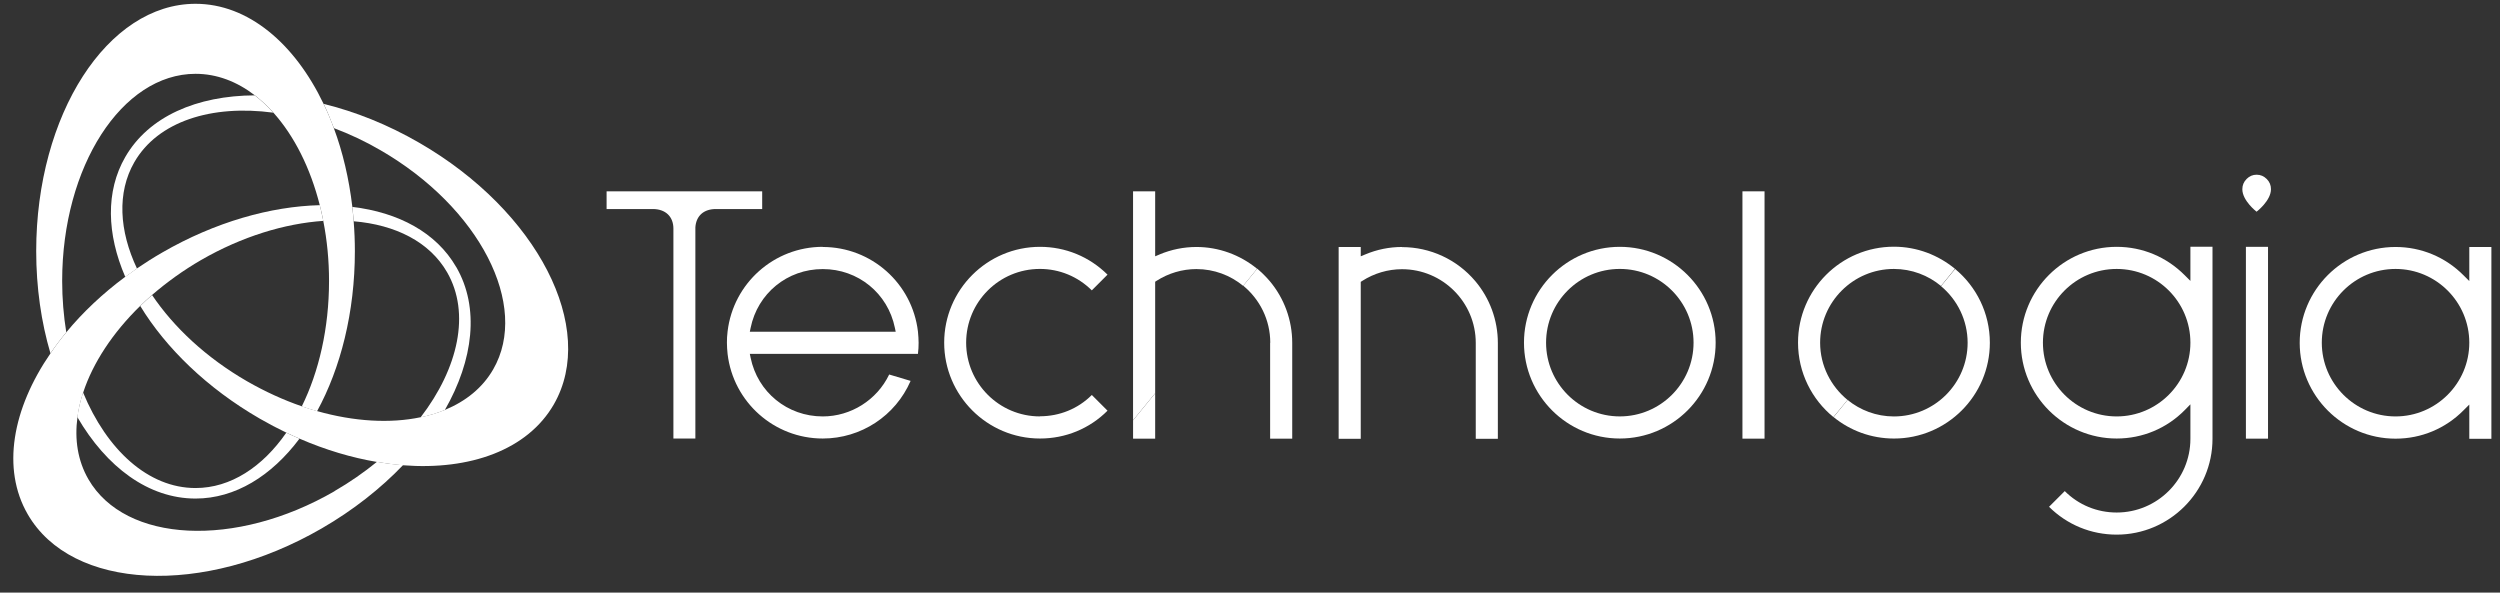 <svg width="135" height="32" viewBox="0 0 135 32" fill="none" xmlns="http://www.w3.org/2000/svg">
<rect x="0" y="0" width="135" height="32" fill="#333333" stroke="none"/>
<path d="M19.098 11.943C19.076 11.684 19.055 11.425 19.026 11.166C18.846 9.643 18.509 8.212 18.027 6.919C17.862 6.466 17.675 6.027 17.474 5.61C15.907 2.333 13.391 0.205 10.559 0.205C5.808 0.205 1.955 6.185 1.955 13.56C1.955 15.53 2.228 17.398 2.724 19.08C2.983 18.699 3.27 18.319 3.579 17.945C3.436 17.053 3.357 16.126 3.357 15.17C3.357 8.996 6.584 3.986 10.559 3.986C11.709 3.986 12.794 4.403 13.765 5.15C14.117 5.423 14.447 5.733 14.764 6.085C15.885 7.335 16.762 9.068 17.272 11.095C17.344 11.375 17.409 11.655 17.459 11.943C17.66 12.963 17.768 14.049 17.768 15.177C17.768 17.722 17.222 20.072 16.295 21.948C16.568 22.042 16.848 22.128 17.121 22.207C18.394 19.878 19.163 16.859 19.163 13.567C19.163 13.021 19.141 12.482 19.098 11.95" fill="white"/>
<path d="M10.559 26.354C8.007 26.354 5.771 24.299 4.485 21.193C4.341 21.639 4.233 22.085 4.176 22.523C5.75 25.226 8.021 26.922 10.559 26.922C12.7 26.922 14.663 25.7 16.172 23.688C15.935 23.587 15.698 23.479 15.461 23.364C14.174 25.219 12.449 26.354 10.559 26.354Z" fill="white"/>
<path d="M18.064 26.526C12.716 29.617 6.764 29.322 4.773 25.879C4.198 24.88 4.019 23.73 4.184 22.522C4.241 22.084 4.342 21.638 4.493 21.192C5.018 19.597 6.082 17.972 7.577 16.513C7.778 16.312 7.994 16.118 8.216 15.924C9.007 15.241 9.891 14.601 10.861 14.04C13.068 12.768 15.376 12.071 17.46 11.927C17.402 11.64 17.338 11.359 17.273 11.079C14.621 11.144 11.623 11.985 8.77 13.631C8.295 13.904 7.843 14.191 7.397 14.493C7.181 14.644 6.966 14.795 6.764 14.946C5.535 15.859 4.464 16.872 3.587 17.936C3.278 18.31 2.991 18.684 2.732 19.072C0.662 22.076 0.08 25.318 1.496 27.769C3.868 31.881 10.976 32.233 17.366 28.538C19.07 27.554 20.551 26.382 21.765 25.117C21.305 25.081 20.831 25.023 20.357 24.937C19.659 25.505 18.898 26.037 18.064 26.519" fill="white"/>
<path d="M24.632 14.415C23.561 12.56 21.52 11.468 19.025 11.173C19.054 11.432 19.083 11.69 19.097 11.949C21.347 12.136 23.194 13.056 24.143 14.702C25.415 16.909 24.754 19.877 22.713 22.537C23.173 22.443 23.611 22.307 24.021 22.142C25.573 19.432 25.904 16.607 24.639 14.422" fill="white"/>
<path d="M7.254 8.758C8.526 6.551 11.43 5.638 14.758 6.084C14.441 5.732 14.111 5.423 13.759 5.149C10.632 5.164 8.03 6.285 6.765 8.477C5.694 10.332 5.766 12.646 6.765 14.954C6.973 14.803 7.182 14.652 7.397 14.501C6.434 12.46 6.312 10.397 7.254 8.758Z" fill="white"/>
<path d="M22.638 7.709C20.934 6.724 19.181 6.027 17.477 5.61C17.678 6.027 17.858 6.466 18.031 6.919C18.872 7.235 19.72 7.63 20.546 8.112C25.894 11.203 28.618 16.5 26.634 19.943C26.059 20.942 25.154 21.668 24.025 22.135C23.616 22.301 23.177 22.437 22.717 22.53C21.078 22.876 19.13 22.768 17.125 22.2C16.852 22.121 16.572 22.035 16.298 21.941C15.313 21.603 14.322 21.151 13.344 20.59C11.137 19.318 9.384 17.672 8.212 15.932C7.989 16.126 7.781 16.32 7.572 16.521C8.952 18.786 11.181 20.964 14.034 22.61C14.509 22.883 14.983 23.134 15.464 23.364C15.702 23.479 15.939 23.587 16.176 23.688C17.585 24.299 18.994 24.716 20.36 24.946C20.834 25.025 21.308 25.09 21.768 25.125C25.391 25.406 28.489 24.292 29.905 21.84C32.277 17.722 29.028 11.397 22.638 7.709Z" fill="white"/>
<path d="M106.252 18.506C106.252 20.705 104.469 22.488 102.27 22.488C101.321 22.488 100.451 22.15 99.769 21.596L99.014 22.524C99.905 23.25 101.041 23.681 102.277 23.681C105.131 23.681 107.452 21.359 107.452 18.506C107.452 16.903 106.719 15.472 105.577 14.524L104.814 15.451C105.691 16.184 106.252 17.284 106.252 18.513" fill="white"/>
<path d="M121.855 9.434C121.647 9.434 121.467 9.513 121.317 9.664C121.165 9.815 121.086 10.002 121.086 10.217C121.086 10.842 121.855 11.432 121.855 11.432C121.855 11.432 122.632 10.842 122.632 10.217C122.632 10.002 122.56 9.822 122.402 9.664C122.25 9.513 122.071 9.434 121.855 9.434Z" fill="white"/>
<path d="M114.3 22.487C112.107 22.487 110.318 20.704 110.318 18.505C110.318 16.305 112.1 14.523 114.3 14.523C116.5 14.523 118.282 16.305 118.282 18.505C118.282 20.704 116.492 22.487 114.3 22.487ZM118.282 15.169L117.98 14.868C116.995 13.876 115.695 13.329 114.3 13.329C111.447 13.329 109.125 15.651 109.125 18.505C109.125 21.358 111.447 23.68 114.3 23.68C115.695 23.68 117.003 23.134 117.98 22.142L118.282 21.833V23.694C118.282 25.887 116.5 27.676 114.3 27.676C113.243 27.676 112.244 27.267 111.497 26.519L110.648 27.367C111.626 28.338 112.92 28.87 114.3 28.87C117.153 28.87 119.475 26.548 119.475 23.694V13.322H118.282V15.169Z" fill="white"/>
<path d="M129.359 22.487C127.167 22.487 125.377 20.704 125.377 18.505C125.377 16.306 127.16 14.523 129.359 14.523C131.558 14.523 133.342 16.313 133.342 18.505C133.342 20.697 131.558 22.487 129.359 22.487ZM133.342 15.177L133.039 14.875C132.055 13.883 130.747 13.337 129.359 13.337C126.505 13.337 124.184 15.659 124.184 18.512C124.184 21.366 126.505 23.688 129.359 23.688C130.753 23.688 132.061 23.141 133.039 22.149L133.342 21.847V23.695H134.535V13.337H133.342V15.184V15.177Z" fill="white"/>
<path d="M122.473 13.329H121.279V23.687H122.473V13.329Z" fill="white"/>
<path d="M68.587 18.512V23.688H69.78V18.512C69.78 17.29 69.349 16.105 68.558 15.17C68.35 14.926 68.127 14.71 67.889 14.509L67.135 15.429C68.026 16.162 68.594 17.269 68.594 18.505" fill="white"/>
<path d="M87.47 22.486C85.278 22.486 83.488 20.704 83.488 18.504C83.488 16.305 85.271 14.522 87.47 14.522C89.67 14.522 91.452 16.312 91.452 18.504C91.452 20.697 89.67 22.486 87.47 22.486ZM87.47 13.329C84.617 13.329 82.295 15.651 82.295 18.504C82.295 21.358 84.617 23.68 87.47 23.68C90.324 23.68 92.645 21.358 92.645 18.504C92.645 15.651 90.324 13.329 87.47 13.329Z" fill="white"/>
<path d="M61.186 23.687H62.379V21.236L61.186 22.695V23.687Z" fill="white"/>
<path d="M95.285 10.332H94.092V23.687H95.285V10.332Z" fill="white"/>
<path d="M75.709 13.337C75.026 13.337 74.357 13.473 73.725 13.739L73.48 13.84V13.337H72.287V23.695H73.48V15.22L73.559 15.17C74.199 14.76 74.947 14.537 75.709 14.537C77.901 14.537 79.691 16.32 79.691 18.519V23.695H80.884V18.519C80.884 17.297 80.453 16.111 79.662 15.177C78.677 14.013 77.232 13.344 75.709 13.344" fill="white"/>
<path d="M97.094 18.505C97.094 20.122 97.841 21.574 99.005 22.523L99.767 21.596C98.869 20.862 98.287 19.748 98.287 18.505C98.287 16.312 100.069 14.523 102.268 14.523C103.232 14.523 104.123 14.868 104.813 15.443L105.568 14.515C104.669 13.775 103.52 13.322 102.268 13.322C99.416 13.322 97.094 15.644 97.094 18.497" fill="white"/>
<path d="M40.49 17.915L40.533 17.707C40.914 15.838 42.517 14.53 44.429 14.53C46.341 14.53 47.944 15.838 48.325 17.707L48.368 17.915H40.49ZM44.429 13.329C41.806 13.329 39.599 15.292 39.29 17.894C39.261 18.116 39.254 18.311 39.254 18.505C39.254 18.699 39.268 18.9 39.29 19.116C39.599 21.718 41.806 23.68 44.429 23.68C46.492 23.68 48.354 22.458 49.173 20.568L48.016 20.223C47.355 21.603 45.946 22.487 44.429 22.487C42.517 22.487 40.914 21.178 40.533 19.317L40.49 19.108H49.569C49.597 18.893 49.605 18.699 49.605 18.512C49.605 18.325 49.59 18.124 49.569 17.901C49.26 15.299 47.053 13.337 44.429 13.337" fill="white"/>
<path d="M56.154 22.486C53.962 22.486 52.172 20.704 52.172 18.504C52.172 16.305 53.955 14.522 56.154 14.522C57.211 14.522 58.203 14.932 58.958 15.68L59.806 14.831C58.828 13.861 57.535 13.329 56.161 13.329C53.308 13.329 50.986 15.651 50.986 18.504C50.986 21.358 53.308 23.68 56.161 23.68C57.542 23.68 58.836 23.148 59.806 22.177L58.958 21.329C58.21 22.077 57.211 22.479 56.154 22.479" fill="white"/>
<path d="M62.623 13.739L62.379 13.84V10.332H61.185V22.695L62.379 21.236V15.213L62.458 15.162C63.097 14.753 63.845 14.53 64.607 14.53C65.563 14.53 66.44 14.868 67.13 15.435L67.885 14.515C66.965 13.761 65.807 13.337 64.607 13.337C63.924 13.337 63.256 13.473 62.616 13.739" fill="white"/>
<path d="M41.158 10.332H32.756V11.288H35.25C35.933 11.288 36.364 11.691 36.364 12.345V23.68H37.55V12.273C37.593 11.647 38.01 11.288 38.657 11.288H41.158V10.332Z" fill="white"/>
</svg>
